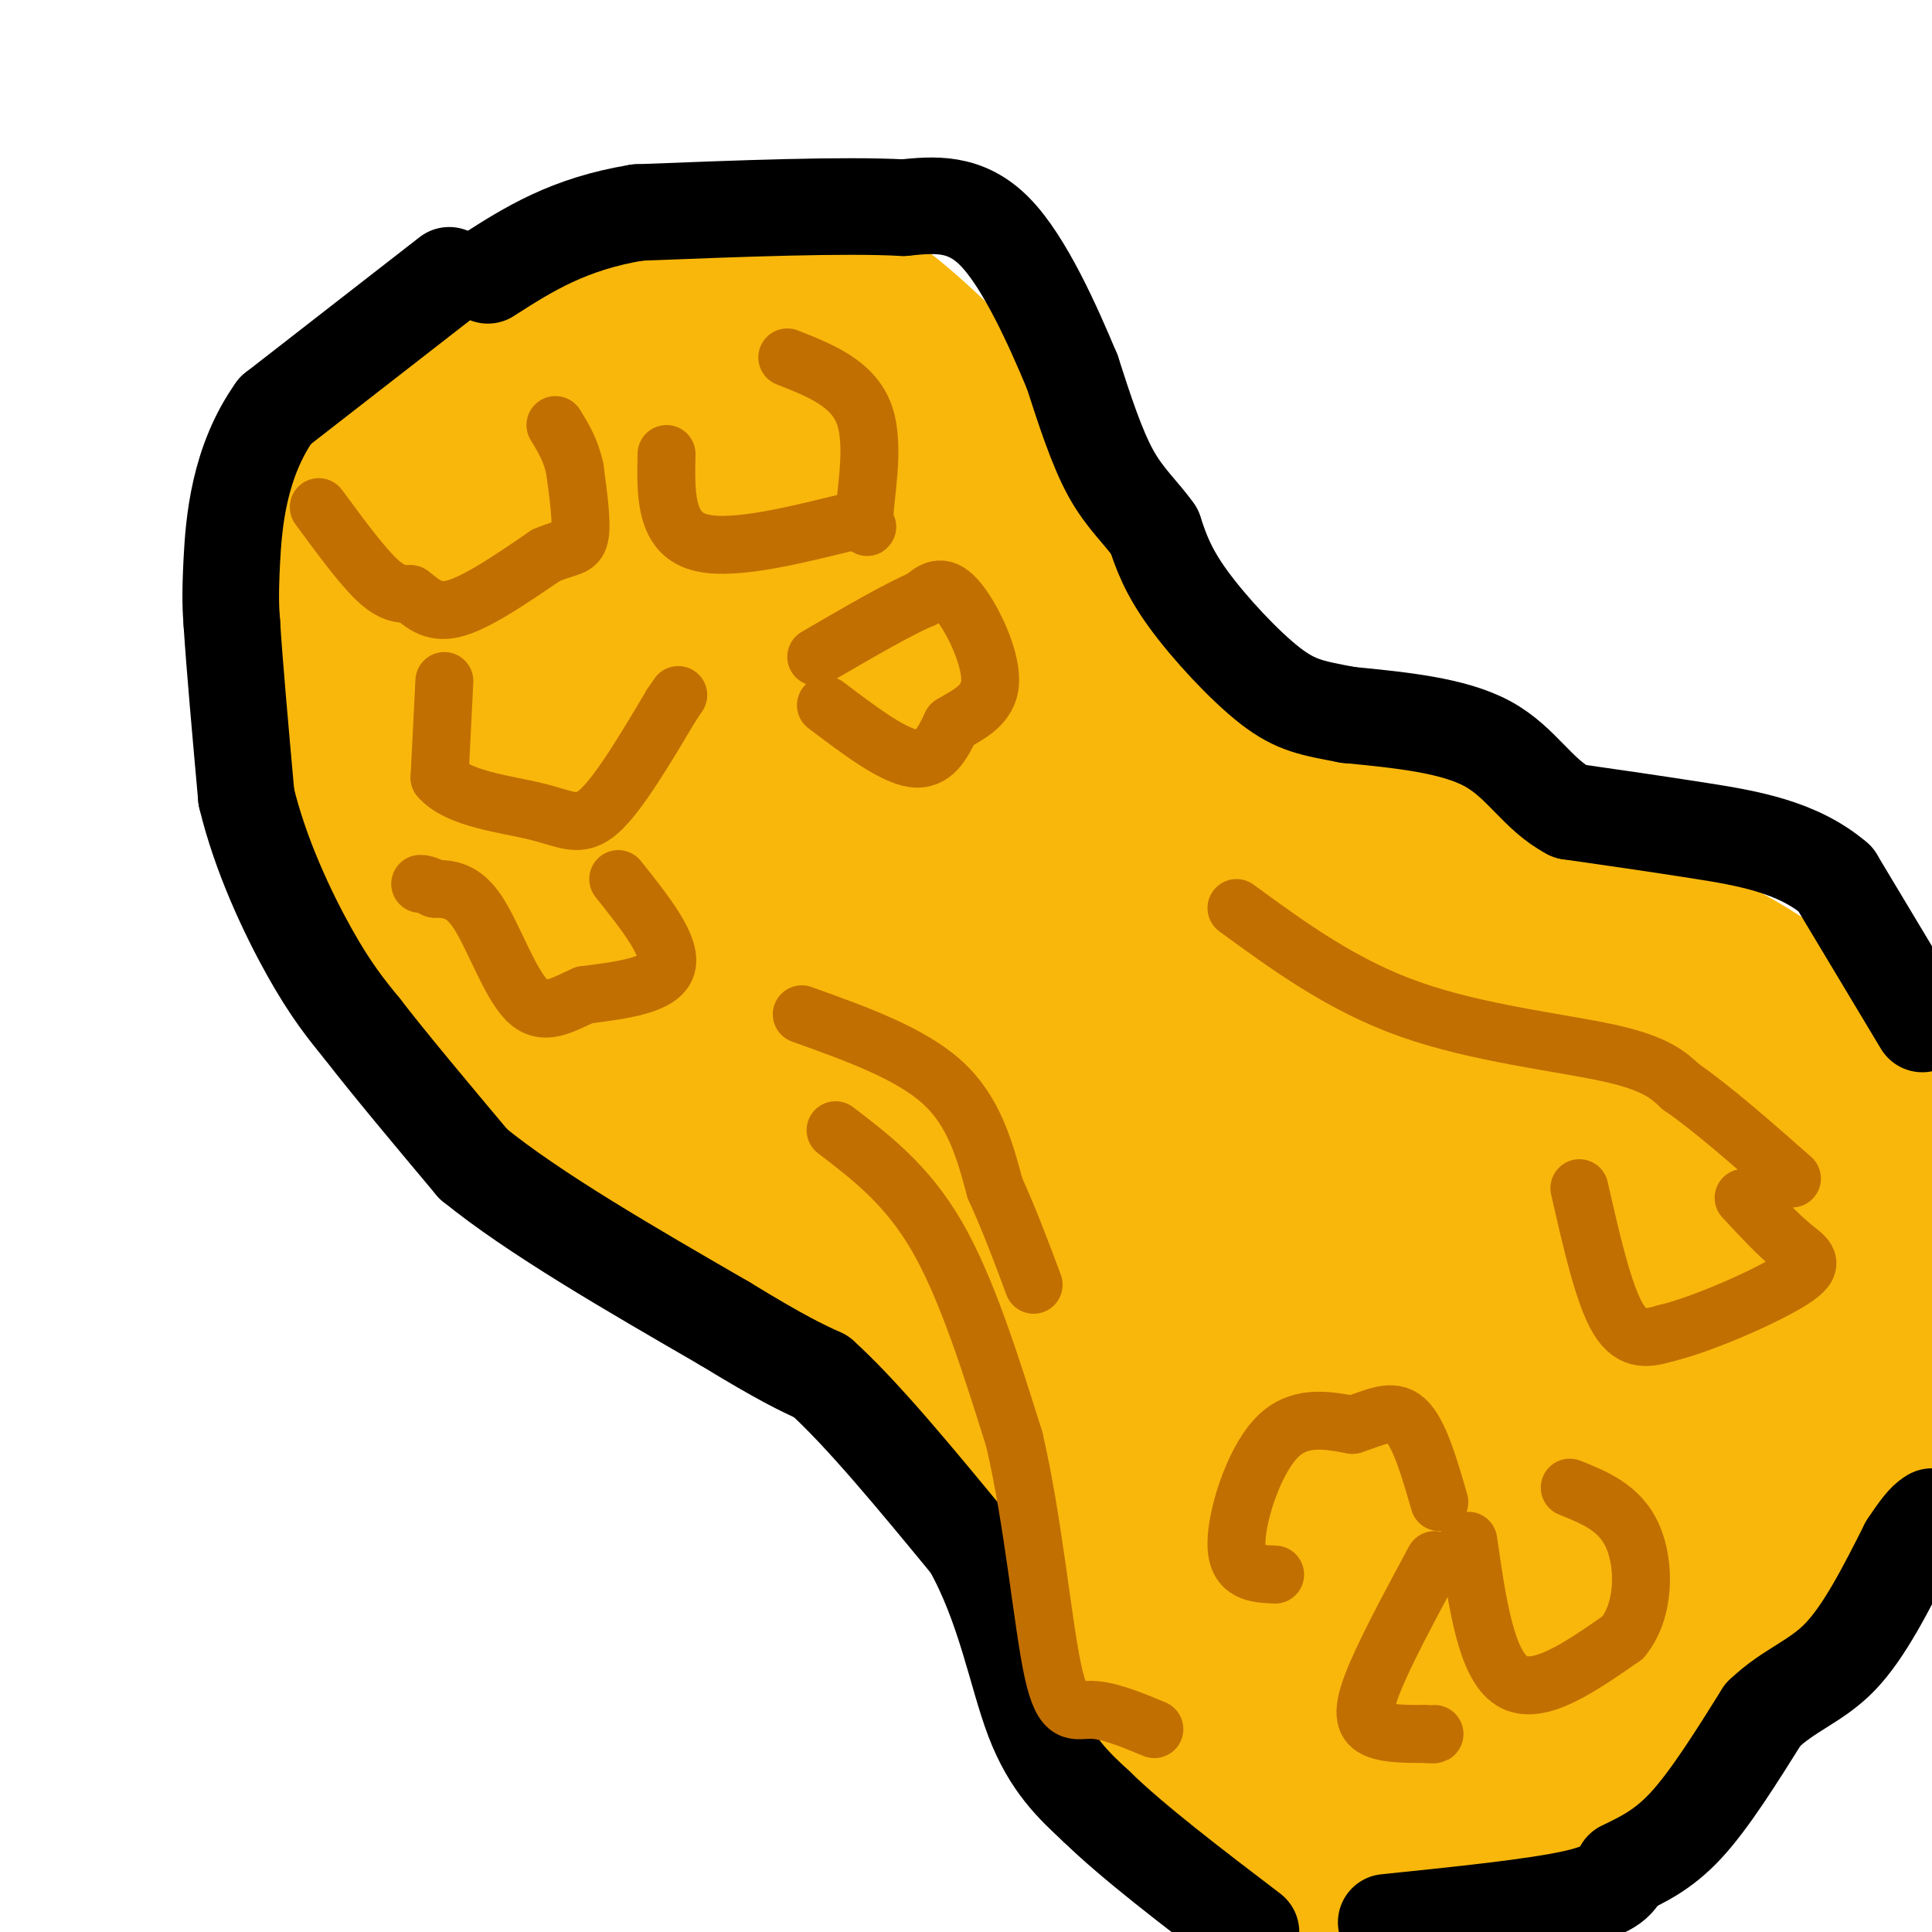 <svg viewBox='0 0 400 400' version='1.1' xmlns='http://www.w3.org/2000/svg' xmlns:xlink='http://www.w3.org/1999/xlink'><g fill='none' stroke='#F9B70B' stroke-width='28' stroke-linecap='round' stroke-linejoin='round'><path d='M205,83c-9.222,-9.222 -18.444,-18.444 -26,-23c-7.556,-4.556 -13.444,-4.444 -19,-4c-5.556,0.444 -10.778,1.222 -16,2'/><path d='M144,58c-8.864,1.215 -23.026,3.254 -31,5c-7.974,1.746 -9.762,3.201 -14,6c-4.238,2.799 -10.925,6.943 -17,14c-6.075,7.057 -11.537,17.029 -17,27'/><path d='M65,110c-4.250,9.238 -6.375,18.833 -8,25c-1.625,6.167 -2.750,8.905 0,17c2.750,8.095 9.375,21.548 16,35'/><path d='M73,187c5.833,9.833 12.417,16.917 19,24'/><path d='M92,211c7.044,10.222 15.156,23.778 26,33c10.844,9.222 24.422,14.111 38,19'/><path d='M156,263c7.716,2.965 8.006,0.877 16,7c7.994,6.123 23.691,20.456 32,30c8.309,9.544 9.231,14.298 10,20c0.769,5.702 1.384,12.351 2,19'/><path d='M216,339c0.133,3.756 -0.533,3.644 3,6c3.533,2.356 11.267,7.178 19,12'/><path d='M238,357c6.674,7.243 13.860,19.350 18,25c4.140,5.650 5.233,4.844 13,5c7.767,0.156 22.206,1.273 33,0c10.794,-1.273 17.941,-4.935 23,-8c5.059,-3.065 8.029,-5.532 11,-8'/><path d='M336,371c5.400,-4.178 13.400,-10.622 22,-21c8.600,-10.378 17.800,-24.689 27,-39'/><path d='M385,311c6.733,-9.533 10.067,-13.867 12,-19c1.933,-5.133 2.467,-11.067 3,-17'/><path d='M398,244c-4.400,-8.933 -8.800,-17.867 -14,-25c-5.200,-7.133 -11.200,-12.467 -18,-17c-6.800,-4.533 -14.400,-8.267 -22,-12'/><path d='M344,190c-14.000,-5.667 -38.000,-13.833 -62,-22'/><path d='M282,168c-12.178,-4.089 -11.622,-3.311 -18,-8c-6.378,-4.689 -19.689,-14.844 -33,-25'/><path d='M231,135c-9.833,-13.000 -17.917,-33.000 -26,-53'/><path d='M394,244c0.000,0.000 -7.000,32.000 -7,32'/><path d='M387,276c-5.267,14.356 -14.933,34.244 -21,45c-6.067,10.756 -8.533,12.378 -11,14'/><path d='M355,335c-11.369,9.548 -34.292,26.417 -45,33c-10.708,6.583 -9.202,2.881 -12,0c-2.798,-2.881 -9.899,-4.940 -17,-7'/><path d='M281,361c-3.071,0.274 -2.250,4.458 -9,-1c-6.750,-5.458 -21.071,-20.560 -29,-30c-7.929,-9.440 -9.464,-13.220 -11,-17'/><path d='M232,313c-3.756,-7.667 -7.644,-18.333 -12,-25c-4.356,-6.667 -9.178,-9.333 -14,-12'/><path d='M206,276c-6.356,-7.244 -15.244,-19.356 -26,-28c-10.756,-8.644 -23.378,-13.822 -36,-19'/><path d='M144,229c-11.905,-5.583 -23.667,-10.042 -31,-14c-7.333,-3.958 -10.238,-7.417 -14,-13c-3.762,-5.583 -8.381,-13.292 -13,-21'/><path d='M86,181c-2.810,-1.464 -3.333,5.375 -4,-4c-0.667,-9.375 -1.476,-34.964 0,-49c1.476,-14.036 5.238,-16.518 9,-19'/><path d='M91,109c2.681,-4.939 4.884,-7.788 8,-11c3.116,-3.212 7.147,-6.788 16,-10c8.853,-3.212 22.530,-6.061 33,-7c10.470,-0.939 17.735,0.030 25,1'/><path d='M173,82c3.338,-0.441 -0.819,-2.045 -8,-3c-7.181,-0.955 -17.388,-1.261 -31,3c-13.612,4.261 -30.628,13.091 -39,23c-8.372,9.909 -8.100,20.899 -8,28c0.100,7.101 0.029,10.315 2,16c1.971,5.685 5.986,13.843 10,22'/><path d='M99,171c7.839,-7.939 22.438,-38.788 32,-57c9.562,-18.212 14.089,-23.789 21,-32c6.911,-8.211 16.207,-19.057 19,-21c2.793,-1.943 -0.916,5.016 -14,15c-13.084,9.984 -35.542,22.992 -58,36'/><path d='M99,112c-9.450,9.123 -4.074,13.932 -1,18c3.074,4.068 3.847,7.395 6,10c2.153,2.605 5.685,4.487 9,5c3.315,0.513 6.414,-0.342 11,-3c4.586,-2.658 10.660,-7.117 15,-12c4.340,-4.883 6.948,-10.190 8,-16c1.052,-5.810 0.550,-12.124 0,-13c-0.550,-0.876 -1.148,3.687 0,9c1.148,5.313 4.042,11.375 11,19c6.958,7.625 17.979,16.812 29,26'/><path d='M187,155c4.901,-2.482 2.654,-21.686 -1,-36c-3.654,-14.314 -8.715,-23.738 -4,-15c4.715,8.738 19.204,35.640 20,36c0.796,0.360 -12.102,-25.820 -25,-52'/><path d='M177,88c-3.481,-9.852 0.315,-8.481 -6,1c-6.315,9.481 -22.742,27.071 -30,45c-7.258,17.929 -5.348,36.198 3,24c8.348,-12.198 23.132,-54.861 29,-76c5.868,-21.139 2.819,-20.754 0,-13c-2.819,7.754 -5.410,22.877 -8,38'/><path d='M165,107c2.057,21.723 11.200,57.031 -4,58c-15.200,0.969 -54.744,-32.400 -65,-33c-10.256,-0.600 8.777,31.569 19,48c10.223,16.431 11.635,17.123 12,16c0.365,-1.123 -0.318,-4.062 -1,-7'/><path d='M126,189c-2.876,-5.874 -9.566,-17.058 -11,-18c-1.434,-0.942 2.386,8.358 4,12c1.614,3.642 1.020,1.626 9,10c7.980,8.374 24.533,27.139 25,16c0.467,-11.139 -15.152,-52.183 -16,-61c-0.848,-8.817 13.076,14.591 27,38'/><path d='M164,186c9.761,12.980 20.662,26.431 13,14c-7.662,-12.431 -33.889,-50.744 -22,-37c11.889,13.744 61.893,79.547 75,92c13.107,12.453 -10.684,-28.442 -22,-46c-11.316,-17.558 -10.158,-11.779 -9,-6'/><path d='M199,203c5.262,12.274 22.917,45.958 37,66c14.083,20.042 24.595,26.440 15,19c-9.595,-7.440 -39.298,-28.720 -69,-50'/><path d='M182,238c-17.514,-12.641 -26.797,-19.244 -8,-9c18.797,10.244 65.676,37.335 84,47c18.324,9.665 8.093,1.904 10,10c1.907,8.096 15.954,32.048 30,56'/><path d='M298,342c-3.691,3.388 -27.917,-16.144 -42,-31c-14.083,-14.856 -18.022,-25.038 -11,-16c7.022,9.038 25.006,37.297 35,49c9.994,11.703 11.997,6.852 14,2'/><path d='M294,346c10.044,-1.911 28.156,-7.689 42,-19c13.844,-11.311 23.422,-28.156 33,-45'/><path d='M369,282c6.548,-11.464 6.417,-17.625 7,-21c0.583,-3.375 1.881,-3.964 -3,-11c-4.881,-7.036 -15.940,-20.518 -27,-34'/><path d='M346,216c-9.500,-10.095 -19.750,-18.333 -38,-25c-18.250,-6.667 -44.500,-11.762 -59,-17c-14.500,-5.238 -17.250,-10.619 -20,-16'/><path d='M229,158c-6.798,-7.750 -13.792,-19.125 -12,-14c1.792,5.125 12.369,26.750 8,34c-4.369,7.250 -23.685,0.125 -43,-7'/><path d='M182,171c-5.573,0.964 1.993,6.875 5,12c3.007,5.125 1.455,9.464 14,14c12.545,4.536 39.187,9.267 54,15c14.813,5.733 17.796,12.467 25,23c7.204,10.533 18.630,24.867 10,17c-8.630,-7.867 -37.315,-37.933 -66,-68'/><path d='M224,184c-16.673,-16.756 -25.354,-24.647 -24,-22c1.354,2.647 12.744,15.833 27,28c14.256,12.167 31.376,23.314 42,31c10.624,7.686 14.750,11.910 20,21c5.250,9.090 11.625,23.045 18,37'/><path d='M307,279c2.390,8.703 -0.636,11.962 0,16c0.636,4.038 4.933,8.856 -3,1c-7.933,-7.856 -28.097,-28.384 -44,-43c-15.903,-14.616 -27.544,-23.319 -30,-23c-2.456,0.319 4.272,9.659 11,19'/><path d='M241,249c8.290,10.906 23.514,28.671 39,43c15.486,14.329 31.233,25.222 39,29c7.767,3.778 7.553,0.440 6,-3c-1.553,-3.440 -4.444,-6.983 0,-13c4.444,-6.017 16.222,-14.509 28,-23'/><path d='M353,282c6.368,-6.068 8.286,-9.739 10,-12c1.714,-2.261 3.222,-3.111 -5,-8c-8.222,-4.889 -26.175,-13.816 -43,-26c-16.825,-12.184 -32.521,-27.624 -43,-36c-10.479,-8.376 -15.739,-9.688 -21,-11'/><path d='M251,189c-8.305,-2.033 -18.566,-1.617 -6,0c12.566,1.617 47.960,4.435 71,12c23.040,7.565 33.726,19.876 39,29c5.274,9.124 5.137,15.062 5,21'/><path d='M360,251c1.760,5.111 3.660,7.387 -1,8c-4.660,0.613 -15.881,-0.438 -24,-1c-8.119,-0.562 -13.135,-0.635 -25,-7c-11.865,-6.365 -30.579,-19.021 -25,-14c5.579,5.021 35.451,27.720 47,29c11.549,1.280 4.774,-18.860 -2,-39'/><path d='M330,227c-1.607,-9.881 -4.625,-15.083 -4,-11c0.625,4.083 4.893,17.452 6,31c1.107,13.548 -0.946,27.274 -3,41'/><path d='M329,288c-1.010,6.553 -2.033,2.437 -3,1c-0.967,-1.437 -1.876,-0.195 -8,-9c-6.124,-8.805 -17.464,-27.659 -18,-32c-0.536,-4.341 9.732,5.829 20,16'/></g>
<g fill='none' stroke='#000000' stroke-width='20' stroke-linecap='round' stroke-linejoin='round'><path d='M93,57c0.000,0.000 -36.000,28.000 -36,28'/><path d='M57,85c-7.600,10.667 -8.600,23.333 -9,31c-0.400,7.667 -0.200,10.333 0,13'/><path d='M48,129c0.500,8.167 1.750,22.083 3,36'/><path d='M51,165c2.867,12.000 8.533,24.000 13,32c4.467,8.000 7.733,12.000 11,16'/><path d='M75,213c5.667,7.333 14.333,17.667 23,28'/><path d='M98,241c12.500,10.167 32.250,21.583 52,33'/><path d='M150,274c12.000,7.333 16.000,9.167 20,11'/><path d='M170,285c8.500,7.667 19.750,21.333 31,35'/><path d='M201,320c7.133,12.644 9.467,26.756 13,36c3.533,9.244 8.267,13.622 13,18'/><path d='M227,374c7.500,7.333 19.750,16.667 32,26'/><path d='M287,398c15.417,-1.583 30.833,-3.167 39,-5c8.167,-1.833 9.083,-3.917 10,-6'/><path d='M336,387c3.733,-1.911 8.067,-3.689 13,-9c4.933,-5.311 10.467,-14.156 16,-23'/><path d='M365,355c5.422,-5.222 10.978,-6.778 16,-12c5.022,-5.222 9.511,-14.111 14,-23'/><path d='M395,320c3.167,-4.833 4.083,-5.417 5,-6'/><path d='M398,212c0.000,0.000 -18.000,-30.000 -18,-30'/><path d='M380,182c-7.822,-6.711 -18.378,-8.489 -28,-10c-9.622,-1.511 -18.311,-2.756 -27,-4'/><path d='M325,168c-6.689,-3.467 -9.911,-10.133 -17,-14c-7.089,-3.867 -18.044,-4.933 -29,-6'/><path d='M279,148c-7.179,-1.381 -10.625,-1.833 -16,-6c-5.375,-4.167 -12.679,-12.048 -17,-18c-4.321,-5.952 -5.661,-9.976 -7,-14'/><path d='M239,110c-2.733,-3.911 -6.067,-6.689 -9,-12c-2.933,-5.311 -5.467,-13.156 -8,-21'/><path d='M222,77c-3.956,-9.489 -9.844,-22.711 -16,-29c-6.156,-6.289 -12.578,-5.644 -19,-5'/><path d='M187,43c-12.333,-0.667 -33.667,0.167 -55,1'/><path d='M132,44c-14.333,2.333 -22.667,7.667 -31,13'/></g>
<g fill='none' stroke='#C26F01' stroke-width='12' stroke-linecap='round' stroke-linejoin='round'><path d='M66,105c4.417,6.000 8.833,12.000 12,15c3.167,3.000 5.083,3.000 7,3'/><path d='M85,123c2.244,1.622 4.356,4.178 9,3c4.644,-1.178 11.822,-6.089 19,-11'/><path d='M113,115c4.556,-1.978 6.444,-1.422 7,-4c0.556,-2.578 -0.222,-8.289 -1,-14'/><path d='M119,97c-0.833,-3.833 -2.417,-6.417 -4,-9'/><path d='M92,141c0.000,0.000 -1.000,20.000 -1,20'/><path d='M91,161c3.774,4.417 13.708,5.458 20,7c6.292,1.542 8.940,3.583 13,0c4.060,-3.583 9.530,-12.792 15,-22'/><path d='M139,146c2.500,-3.667 1.250,-1.833 0,0'/><path d='M128,182c5.583,7.000 11.167,14.000 10,18c-1.167,4.000 -9.083,5.000 -17,6'/><path d='M121,206c-4.857,2.167 -8.500,4.583 -12,1c-3.500,-3.583 -6.857,-13.167 -10,-18c-3.143,-4.833 -6.071,-4.917 -9,-5'/><path d='M90,184c-2.000,-1.000 -2.500,-1.000 -3,-1'/><path d='M171,146c6.833,5.167 13.667,10.333 18,11c4.333,0.667 6.167,-3.167 8,-7'/><path d='M197,150c3.381,-2.107 7.833,-3.875 8,-9c0.167,-5.125 -3.952,-13.607 -7,-17c-3.048,-3.393 -5.024,-1.696 -7,0'/><path d='M191,124c-4.833,2.000 -13.417,7.000 -22,12'/><path d='M138,94c-0.167,7.833 -0.333,15.667 6,18c6.333,2.333 19.167,-0.833 32,-4'/><path d='M176,108c5.440,0.262 3.042,2.917 3,-1c-0.042,-3.917 2.274,-14.405 0,-21c-2.274,-6.595 -9.137,-9.298 -16,-12'/><path d='M166,210c11.167,4.000 22.333,8.000 29,14c6.667,6.000 8.833,14.000 11,22'/><path d='M206,246c3.167,7.000 5.583,13.500 8,20'/><path d='M173,234c7.417,5.667 14.833,11.333 21,22c6.167,10.667 11.083,26.333 16,42'/><path d='M210,298c3.964,16.929 5.875,38.250 8,48c2.125,9.750 4.464,7.929 8,8c3.536,0.071 8.268,2.036 13,4'/><path d='M256,188c10.978,8.022 21.956,16.044 36,21c14.044,4.956 31.156,6.844 41,9c9.844,2.156 12.422,4.578 15,7'/><path d='M348,225c6.333,4.333 14.667,11.667 23,19'/><path d='M304,319c1.833,12.833 3.667,25.667 9,29c5.333,3.333 14.167,-2.833 23,-9'/><path d='M336,339c4.600,-5.622 4.600,-15.178 2,-21c-2.600,-5.822 -7.800,-7.911 -13,-10'/><path d='M297,323c-5.378,10.000 -10.756,20.000 -13,26c-2.244,6.000 -1.356,8.000 1,9c2.356,1.000 6.178,1.000 10,1'/><path d='M295,359c2.000,0.167 2.000,0.083 2,0'/><path d='M264,326c-3.911,-0.156 -7.822,-0.311 -8,-6c-0.178,-5.689 3.378,-16.911 8,-22c4.622,-5.089 10.311,-4.044 16,-3'/><path d='M280,295c4.622,-1.444 8.178,-3.556 11,-1c2.822,2.556 4.911,9.778 7,17'/><path d='M327,246c2.500,11.000 5.000,22.000 8,27c3.000,5.000 6.500,4.000 10,3'/><path d='M345,276c7.310,-1.726 20.583,-7.542 26,-11c5.417,-3.458 2.976,-4.560 0,-7c-2.976,-2.440 -6.488,-6.220 -10,-10'/></g>
</svg>
